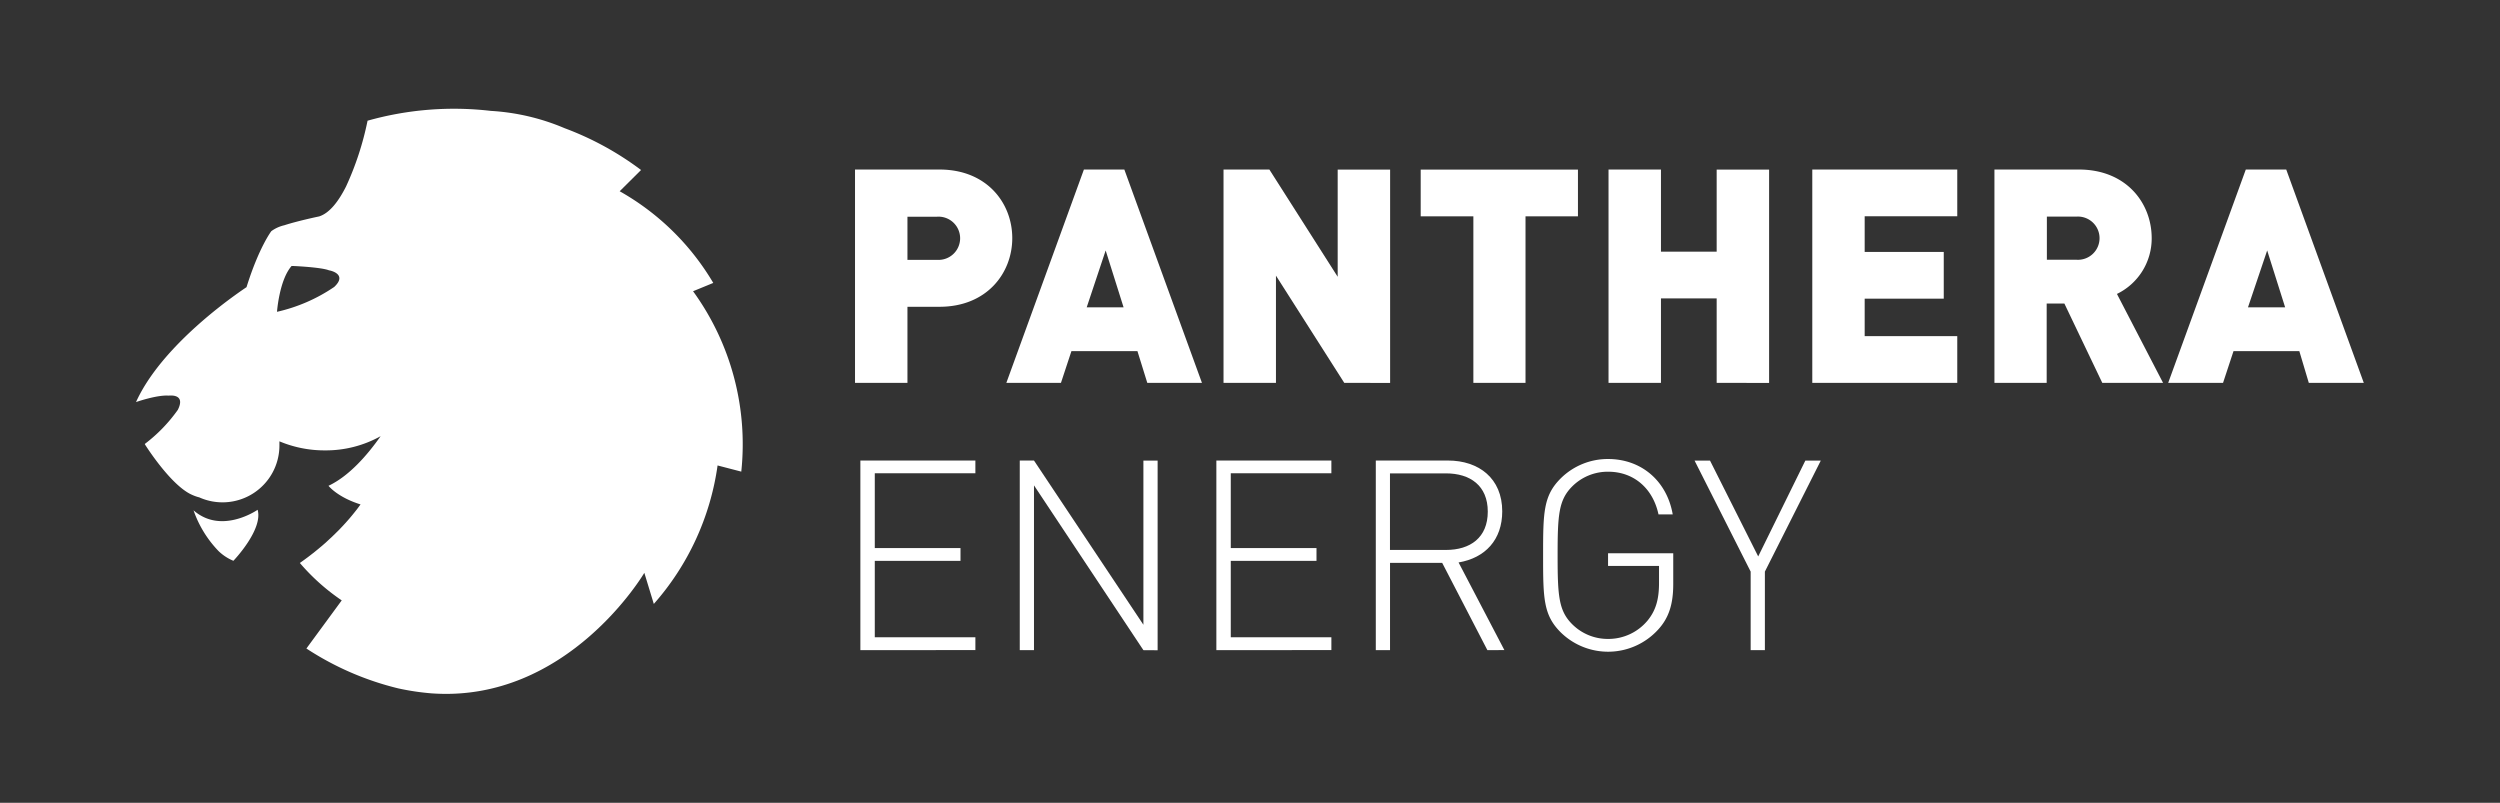 <svg xmlns="http://www.w3.org/2000/svg" viewBox="0 0 527.33 169.33"><rect x="0" y="0" width="527.33" height="169.33" fill="#333333" stroke="none"/><defs><style>.cls-1{fill:#fff;}.cls-2{fill:none;}</style></defs><g id="Ebene_2" data-name="Ebene 2"><g id="Ebene_1-2" data-name="Ebene 1"><path class="cls-1" d="M43.35,109.24a9.22,9.22,0,0,1-2.53-1.6,23.42,23.42,0,0,0,5.26,8.58,10,10,0,0,0,3.15,2.07s6.31-6.56,5.11-10.76C54.34,107.53,48.68,111.48,43.35,109.24Z"/><path class="cls-1" d="M146.19,61.43l4.26-1.75a53.31,53.31,0,0,0-19.74-19.34l4.51-4.48a63.93,63.93,0,0,0-16.1-8.81,46.71,46.71,0,0,0-15.59-3.66,67.18,67.18,0,0,0-26,2.07A63,63,0,0,1,73,39.32c-1.51,3-3.4,5.6-5.68,6.33,0,0-4.36.9-7.37,1.87h0a7.43,7.43,0,0,0-2.72,1.24S54.61,52.19,52,60.57c-1.17.79-3.35,2.3-5.94,4.35l-.36.74.36-.74c-5.83,4.62-13.78,11.94-17.37,19.89,0,0,4.39-1.54,6.87-1.36.84-.08,3.52-.13,1.95,3a32.78,32.78,0,0,1-6.95,7.18l0,.09s5.07,8.12,9.52,10.45a9.83,9.83,0,0,0,1.78.7v0h0v0l.08,0a12,12,0,0,0,17-10.9c0-.3,0-.59,0-.88A24.49,24.49,0,0,0,68.52,95a23.67,23.67,0,0,0,11.77-3c-2.76,3.93-6.61,8.4-11,10.47,0,0,1.86,2.4,6.76,3.93l-.53.72-.2.27-.58.73-.18.22c-.24.31-.5.61-.76.92l-.19.22c-.21.25-.43.49-.65.74l-.24.26q-.42.47-.87.93l-.09.1q-.4.42-.84.84l-.27.27-.83.8-.17.15-1,.93-.28.24c-.28.25-.57.5-.87.74l-.27.23-1.14.93-.23.17c-.32.26-.66.51-1,.77l-.34.25c-.41.31-.84.61-1.27.92a44.28,44.28,0,0,0,8.83,7.89l-7.45,10.15A61.91,61.91,0,0,0,84,145.2,52.78,52.78,0,0,0,91,146.25c28.76,2.08,44.91-25.42,44.91-25.42l2,6.56a55.79,55.79,0,0,0,13.45-29.21l5,1.3A54.92,54.92,0,0,0,146.19,61.43Zm-75.7-.9a35.17,35.17,0,0,1-12.06,5.24s.47-6.68,3.07-9.66l.41,0v0s5.88.25,7.51.92C69.42,57,73.47,57.75,70.49,60.53Z"/><path class="cls-1" d="M198.17,64.71h-6.76V80.76H180.35v-45h17.82c10,0,15.35,7.08,15.35,14.47S208.15,64.71,198.17,64.71Zm-.51-19h-6.25v9.1h6.25a4.56,4.56,0,1,0,0-9.1Z"/><path class="cls-1" d="M242,80.76l-2.08-6.7H226l-2.21,6.7H212.27l16.36-45h8.53l16.37,45Zm-8.78-27.93-4,12H237Z"/><path class="cls-1" d="M283.55,80.76,269.14,58.14V80.76H258.08v-45h9.67l14.41,22.62V35.77h11.06v45Z"/><path class="cls-1" d="M321.78,45.63V80.76h-11V45.63H299.67V35.77h33.17v9.86Z"/><path class="cls-1" d="M362.1,80.76V62.94H350.35V80.76H339.29v-45h11.06V53.09H362.1V35.77h11.06v45Z"/><path class="cls-1" d="M382.27,80.76v-45h30.58v9.86H393.32v7.52H410V63H393.32V70.9h19.53v9.86Z"/><path class="cls-1" d="M443.44,80.76l-8-16.74h-3.73V80.76H420.69v-45h17.82c10,0,15.35,7.08,15.35,14.47A13,13,0,0,1,446.53,62l9.73,18.76ZM438,45.69h-6.25v9.1H438a4.56,4.56,0,1,0,0-9.1Z"/><path class="cls-1" d="M487,80.76,485,74.06H471.12l-2.21,6.7H457.34l16.37-45h8.53l16.36,45Zm-8.78-27.93-4.05,12h7.84Z"/><path class="cls-1" d="M181.48,137.14v-40h24.26v2.69H184.52v15.78H202.6v2.7H184.52v16.11h21.22v2.7Z"/><path class="cls-1" d="M241.18,137.14,218.1,102.38v34.76h-3v-40h3l23.08,34.64V97.16h3v40Z"/><path class="cls-1" d="M256.57,137.14v-40h24.26v2.69H259.61v15.78h18.08v2.7H259.61v16.11h21.22v2.7Z"/><path class="cls-1" d="M313.74,137.14l-9.54-18.42h-11v18.42h-3v-40h15.22c6.51,0,11.45,3.76,11.45,10.72,0,6-3.59,9.83-9.21,10.78l9.66,18.48ZM305,99.85H293.19V116H305c5.11,0,8.82-2.58,8.82-8.08S310.09,99.85,305,99.85Z"/><path class="cls-1" d="M349.69,132.87a14.27,14.27,0,0,1-20.5.5c-3.65-3.65-3.7-7.18-3.7-16.22s.05-12.58,3.7-16.23a14.12,14.12,0,0,1,10-4.1c7,0,12.41,4.6,13.64,11.68h-3c-1.18-5.5-5.22-9-10.61-9a10.6,10.6,0,0,0-7.58,3.09c-2.87,2.87-3.09,6-3.09,14.55s.22,11.68,3.09,14.54a10.6,10.6,0,0,0,7.58,3.09,10.74,10.74,0,0,0,8.31-3.88c1.74-2.13,2.41-4.49,2.41-7.91v-3.6H339.19V116.7h13.75v6.51C352.94,127.37,352.05,130.34,349.69,132.87Z"/><path class="cls-1" d="M372.27,120.57v16.57h-3V120.57L357.44,97.16h3.26l10.16,20.21,9.94-20.21h3.26Z"/><rect class="cls-2" width="527.33" height="169.33"/></g></g></svg>